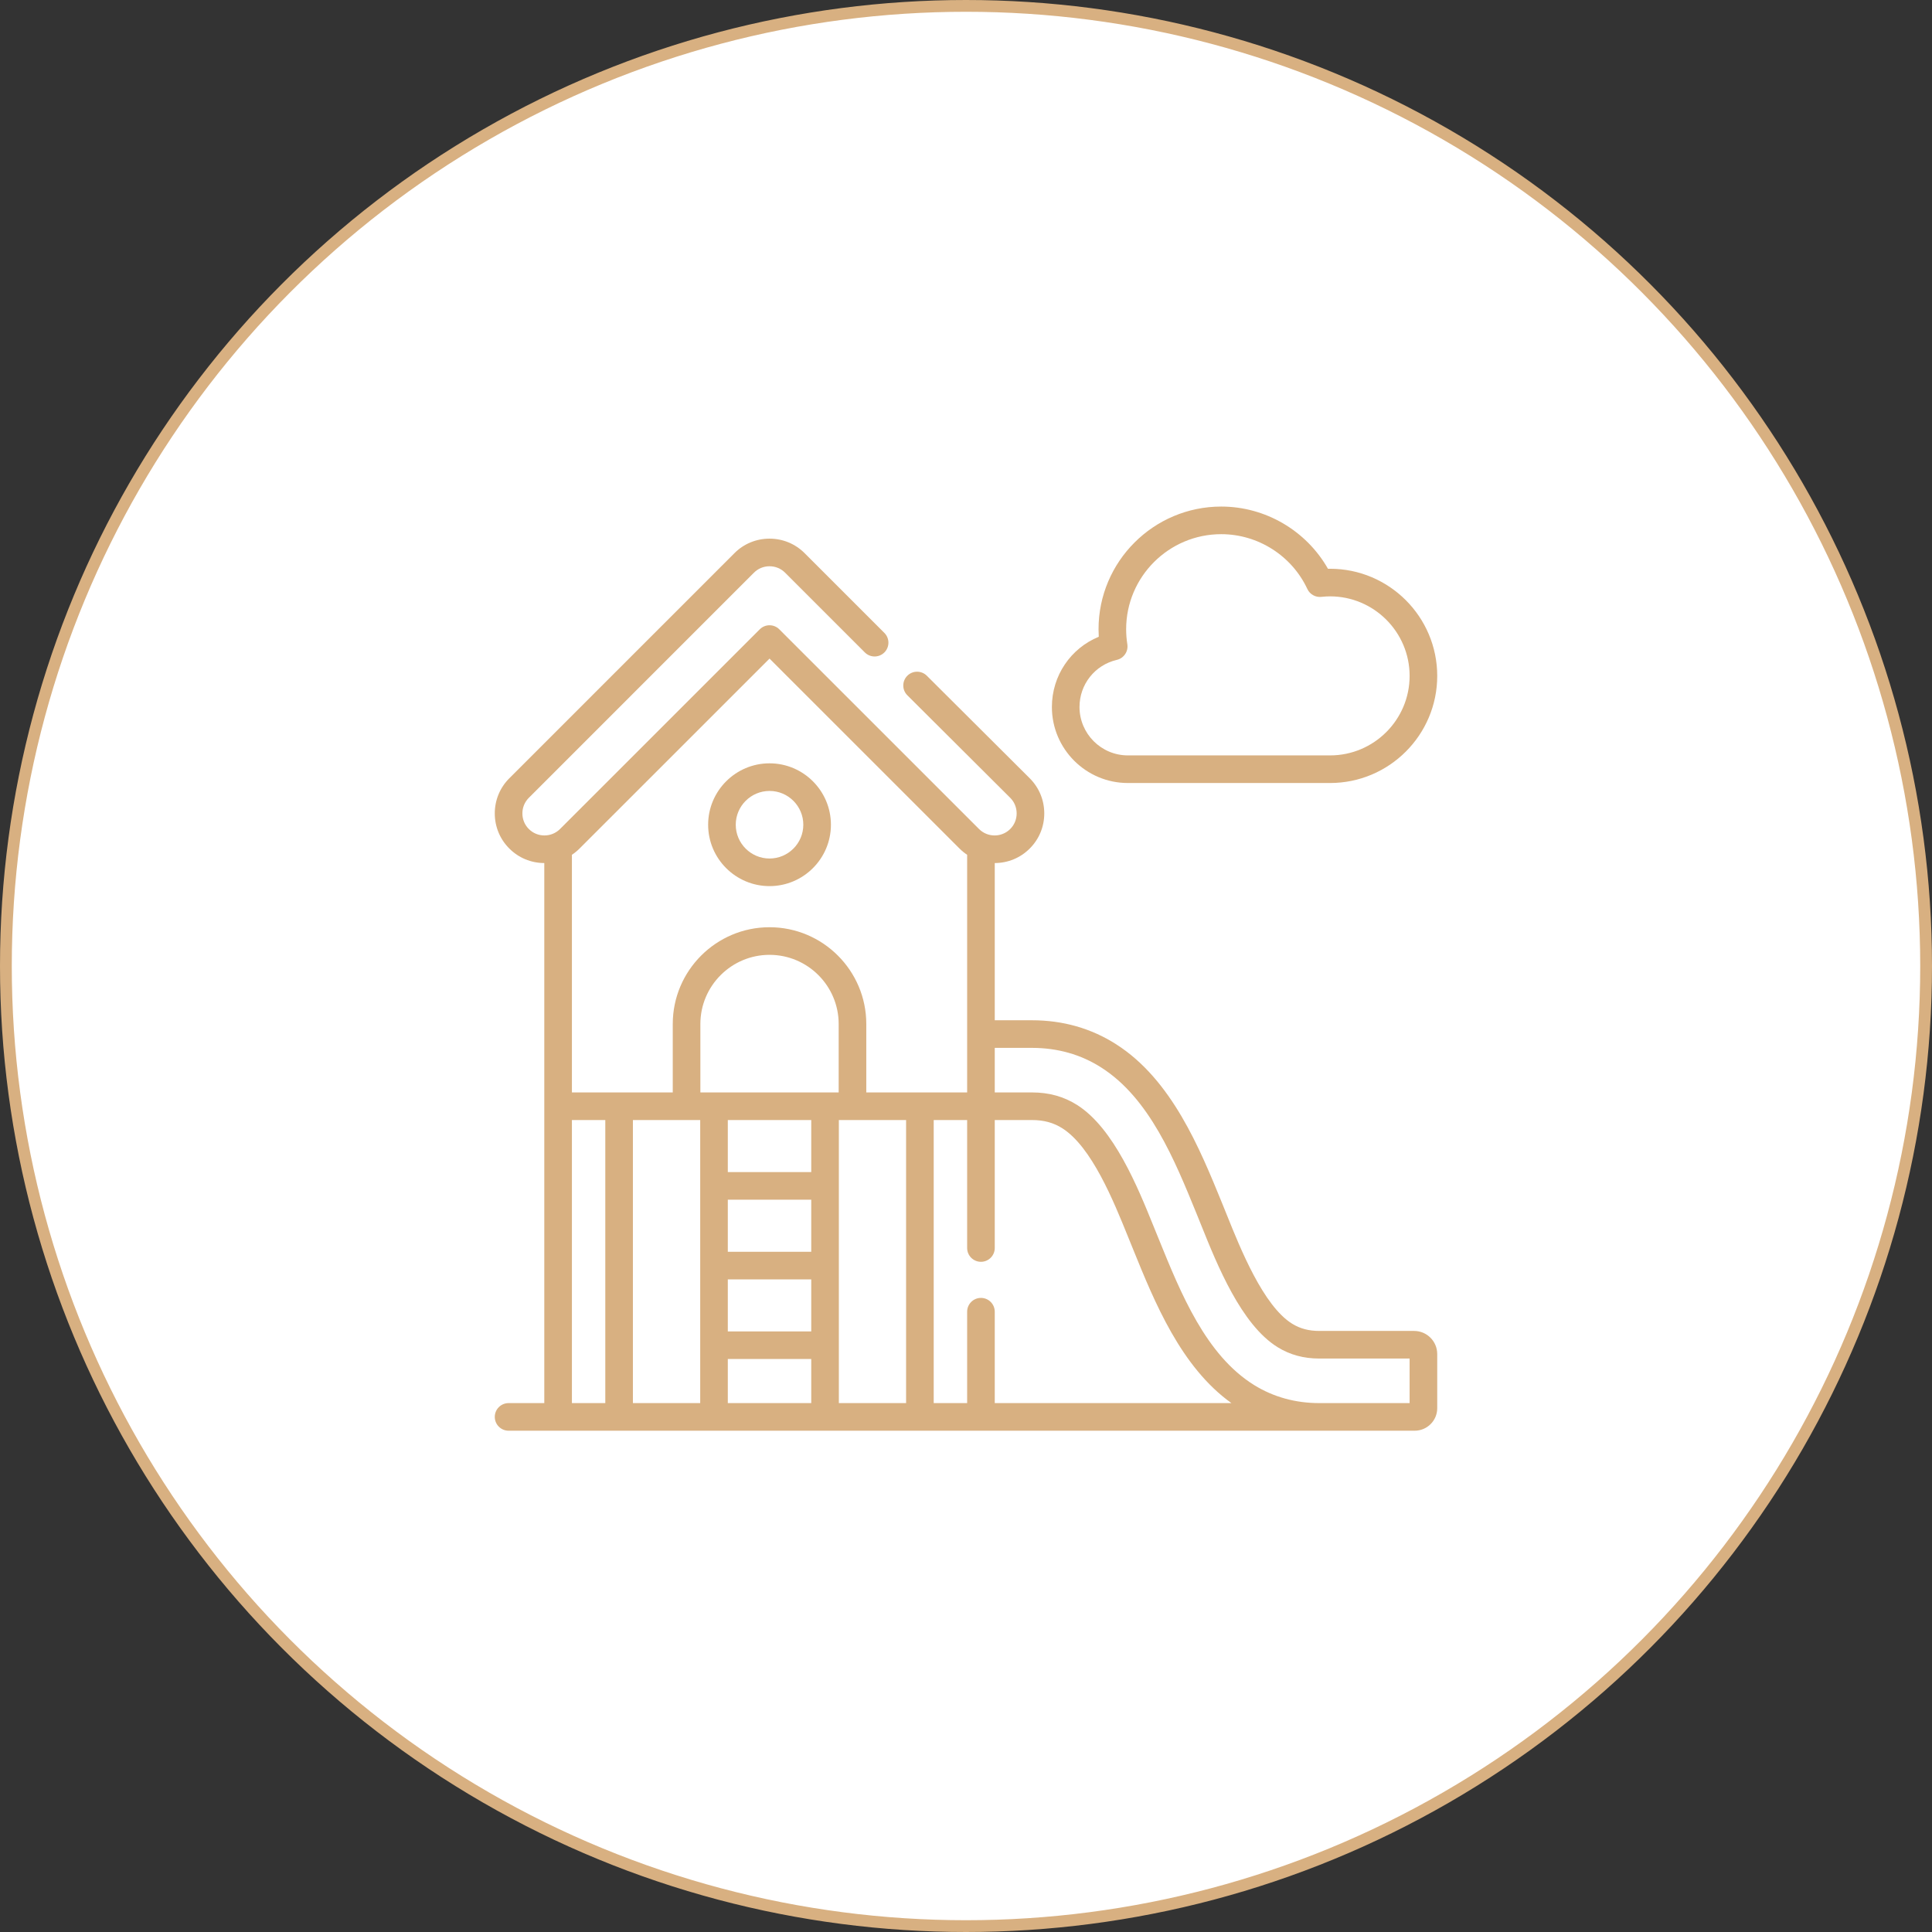 <?xml version="1.0" encoding="UTF-8"?> <svg xmlns="http://www.w3.org/2000/svg" width="164" height="164" viewBox="0 0 164 164" fill="none"><rect x="0" y="0" width="164" height="164" fill="#333333" stroke="none"/><circle cx="82" cy="82" r="81.5" fill="white" stroke="#D8B081"></circle><path d="M120.04 112.978H111.996C111.097 112.978 110.362 112.783 109.685 112.365C107.247 110.856 105.304 106.023 104.144 103.135C104.013 102.811 103.883 102.487 103.751 102.163C101.841 97.48 99.464 91.651 94.743 88.642C92.629 87.291 90.226 86.606 87.601 86.606H84.441V73.261C85.564 73.258 86.618 72.821 87.409 72.029C88.204 71.237 88.643 70.18 88.644 69.052C88.645 67.923 88.207 66.862 87.409 66.064L78.675 57.36C78.217 56.904 77.475 56.905 77.018 57.363C76.561 57.822 76.562 58.564 77.021 59.02L85.754 67.723C86.107 68.076 86.301 68.547 86.3 69.05C86.3 69.551 86.106 70.019 85.754 70.371C85.023 71.101 83.836 71.101 83.106 70.371L66.151 53.42C65.693 52.962 64.951 52.962 64.494 53.42L47.539 70.371C47.186 70.724 46.715 70.918 46.213 70.918C46.212 70.918 46.212 70.918 46.211 70.918C45.711 70.917 45.242 70.724 44.889 70.369C44.538 70.019 44.344 69.551 44.344 69.05C44.343 68.547 44.538 68.076 44.891 67.723L64 48.613C64.35 48.262 64.818 48.068 65.319 48.068H65.32C65.823 48.068 66.293 48.262 66.646 48.615L73.414 55.383C73.871 55.84 74.613 55.84 75.071 55.383C75.529 54.925 75.529 54.183 75.071 53.725L68.303 46.958C67.508 46.162 66.449 45.724 65.32 45.724C65.319 45.724 65.318 45.724 65.316 45.724C64.189 45.725 63.132 46.164 62.341 46.958L43.234 66.065C42.437 66.862 41.999 67.923 42 69.052C42.001 70.18 42.44 71.237 43.232 72.026C44.023 72.82 45.078 73.259 46.203 73.261V93.903V119.104H43.172C42.525 119.104 42 119.628 42 120.275C42 120.923 42.525 121.447 43.172 121.447H120.088C121.143 121.447 122 120.592 122 119.54V114.938C122 113.857 121.121 112.978 120.04 112.978ZM51.381 119.104H48.547V95.076H51.381V119.104ZM59.438 119.104H53.725V95.076H58.28H59.438V119.104ZM68.863 119.104H61.781V115.362H68.863V119.104ZM68.863 113.018H61.781V108.603H68.863V113.018ZM68.863 106.259H61.781V101.839H68.863V106.259ZM68.863 99.495H61.781V95.076H68.863V99.495ZM71.192 92.732H59.452V86.923C59.452 83.686 62.085 81.053 65.322 81.053C68.559 81.053 71.192 83.686 71.192 86.923V92.732ZM76.915 119.104H71.207V95.076H72.364H76.915V119.104ZM73.536 92.732V86.923C73.536 82.394 69.851 78.709 65.322 78.709C60.793 78.709 57.108 82.394 57.108 86.923V92.732H52.553H48.547V72.56C48.778 72.406 48.995 72.228 49.196 72.028L65.322 55.906L81.448 72.028C81.649 72.228 81.866 72.406 82.097 72.56V92.732H78.087H73.536ZM84.441 119.104V111.346C84.441 110.699 83.916 110.174 83.269 110.174C82.622 110.174 82.097 110.699 82.097 111.346V119.104H79.259V95.076H82.097V105.938C82.097 106.585 82.622 107.11 83.269 107.11C83.916 107.11 84.441 106.585 84.441 105.938V95.076H87.601C88.608 95.076 89.429 95.3 90.186 95.782C92.667 97.364 94.515 101.924 95.737 104.942C95.888 105.315 96.04 105.687 96.191 106.06C98.006 110.532 100.243 116.042 104.532 119.104H84.441ZM119.656 119.104H111.996C109.966 119.104 108.103 118.589 106.461 117.574C102.364 115.036 100.239 109.799 98.363 105.179C98.212 104.806 98.06 104.434 97.909 104.062C96.575 100.768 94.558 95.79 91.446 93.805C90.311 93.083 89.053 92.732 87.601 92.732H84.441V88.95H87.601C89.771 88.95 91.749 89.51 93.482 90.618C97.576 93.227 99.703 98.444 101.581 103.048C101.711 103.368 101.84 103.688 101.969 104.009C103.319 107.368 105.359 112.444 108.453 114.358C109.502 115.006 110.661 115.322 111.996 115.322H119.656V119.104Z" fill="#D8B081"></path><path d="M95.742 66.467H112.905C117.921 66.467 122.001 62.389 122.001 57.376C122.001 52.36 117.921 48.28 112.905 48.28C112.846 48.28 112.786 48.281 112.726 48.282C110.893 45.049 107.421 43 103.666 43C97.923 43 93.251 47.671 93.251 53.411C93.251 53.624 93.257 53.838 93.27 54.052C90.883 55.033 89.291 57.357 89.291 60.015C89.291 63.573 92.185 66.467 95.742 66.467ZM94.804 56.014C95.402 55.875 95.791 55.297 95.695 54.691C95.628 54.266 95.594 53.835 95.594 53.411C95.594 48.963 99.215 45.344 103.666 45.344C106.787 45.344 109.656 47.17 110.975 49.996C111.187 50.45 111.665 50.719 112.162 50.666C112.425 50.637 112.668 50.623 112.905 50.623C116.628 50.623 119.657 53.652 119.657 57.376C119.657 61.096 116.628 64.123 112.905 64.123H95.742C93.477 64.123 91.635 62.281 91.635 60.015C91.635 58.095 92.938 56.45 94.804 56.014Z" fill="#D8B081"></path><path d="M65.323 64.796C62.449 64.796 60.111 67.134 60.111 70.008C60.111 72.881 62.449 75.219 65.323 75.219C68.196 75.219 70.534 72.881 70.534 70.008C70.534 67.134 68.196 64.796 65.323 64.796ZM65.323 72.876C63.742 72.876 62.455 71.589 62.455 70.008C62.455 68.427 63.742 67.14 65.323 67.14C66.904 67.14 68.19 68.427 68.19 70.008C68.19 71.589 66.904 72.876 65.323 72.876Z" fill="#D8B081"></path></svg> 